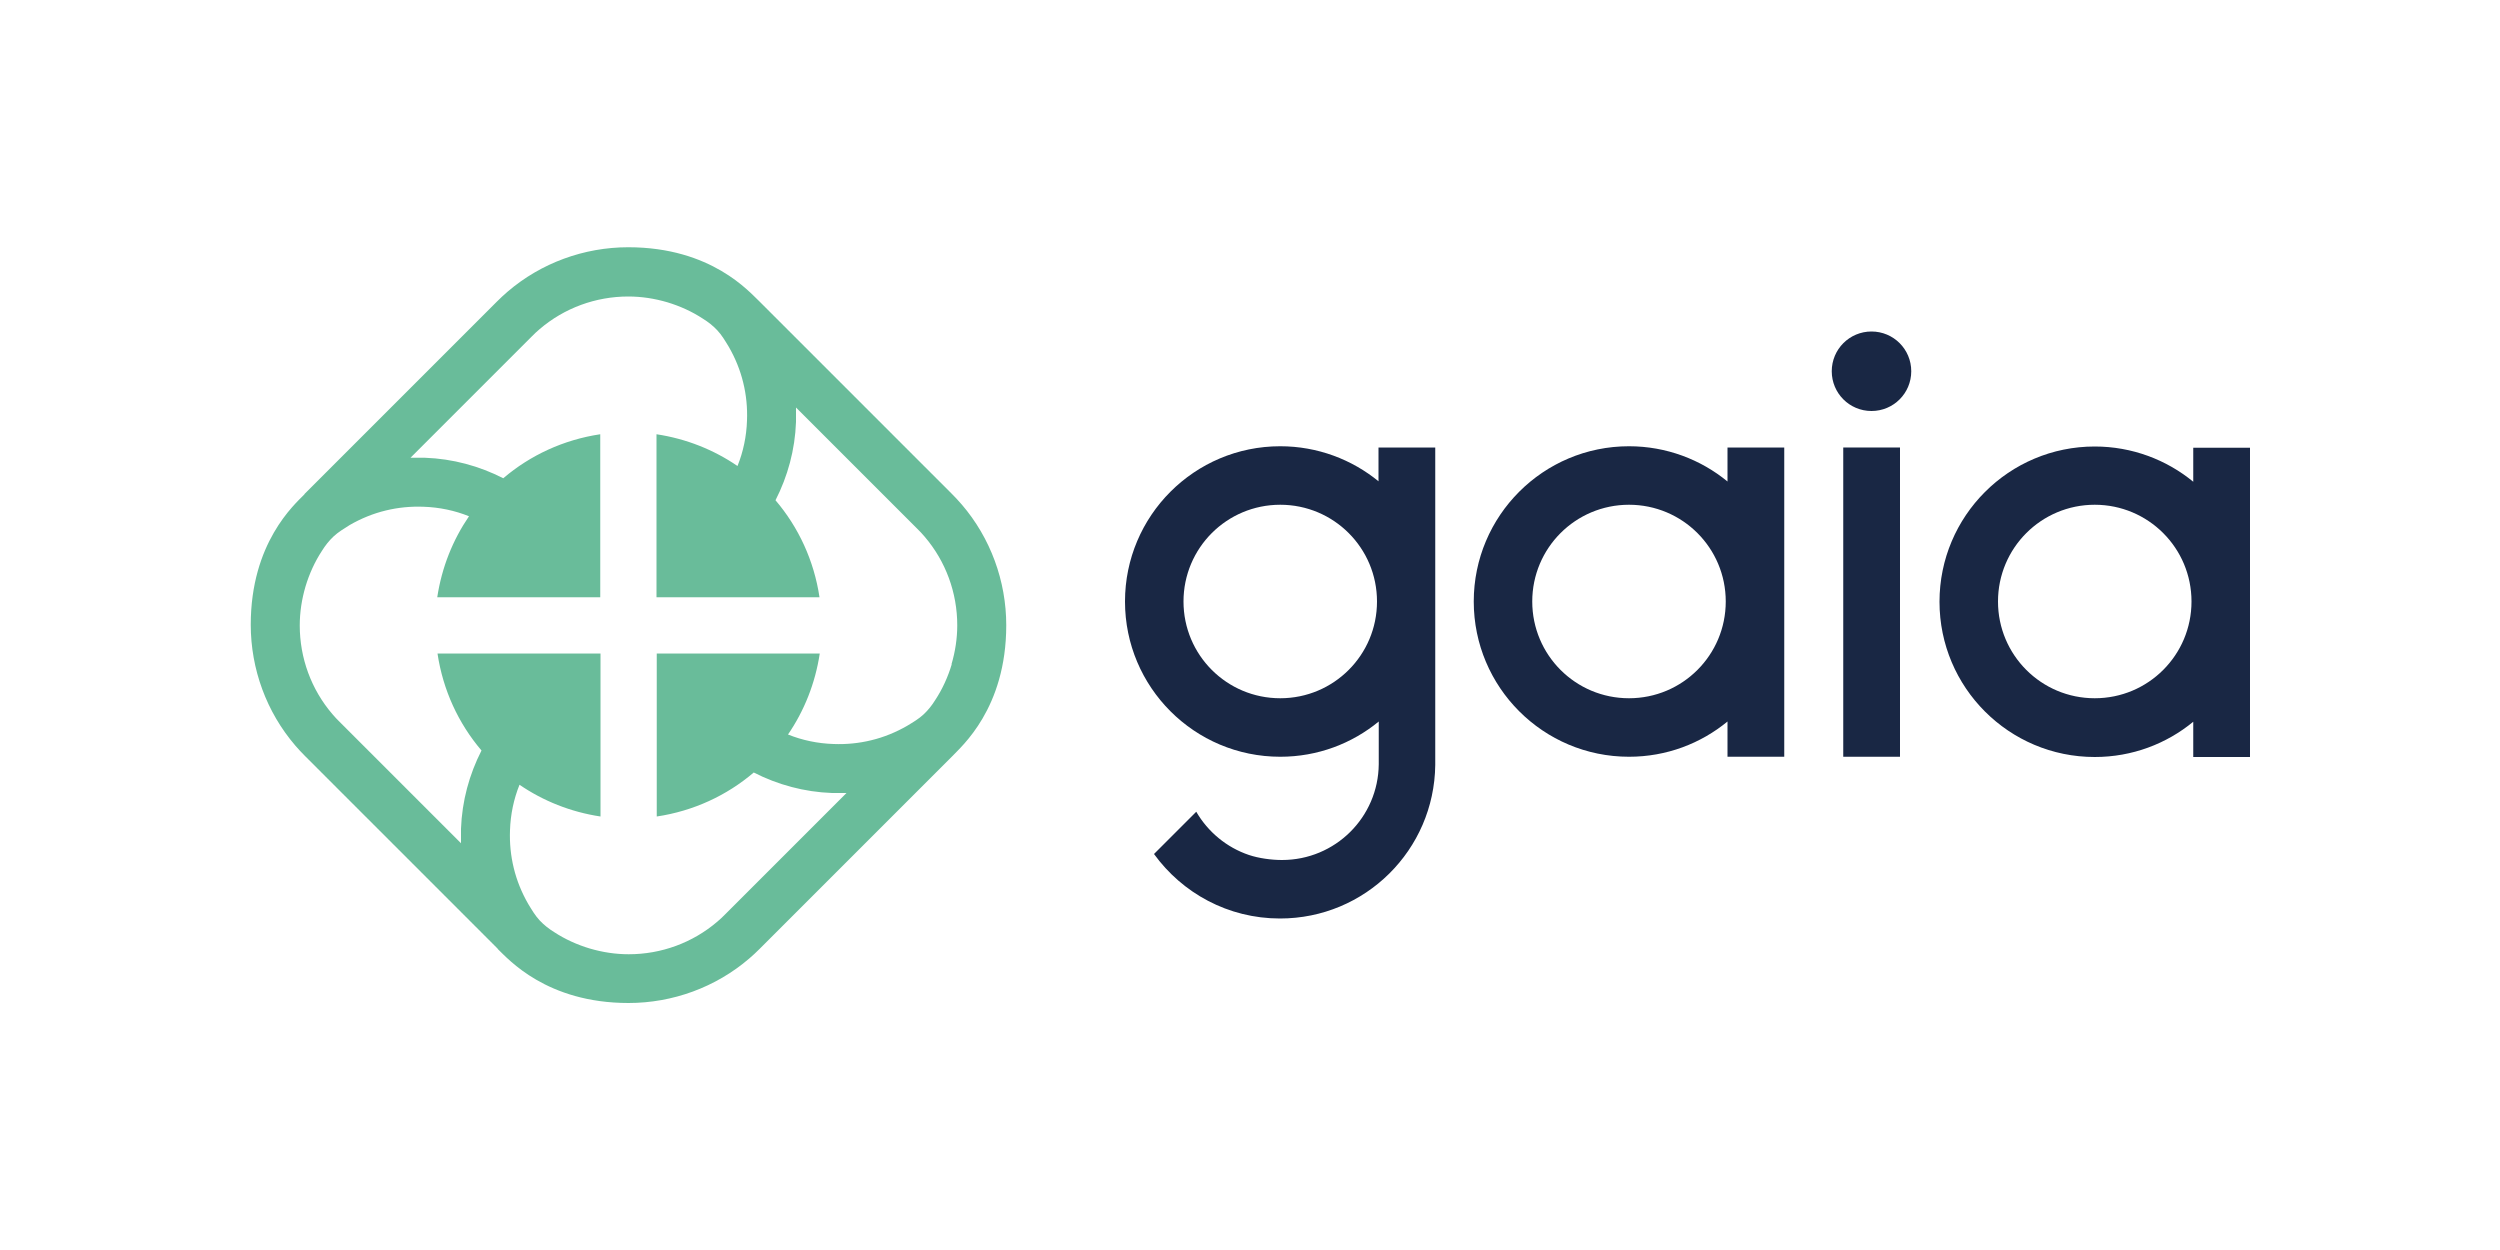<?xml version="1.0" encoding="UTF-8"?>
<svg id="Capa_1" data-name="Capa 1" xmlns="http://www.w3.org/2000/svg" viewBox="0 0 100 50">
  <defs>
    <style>
      .cls-1 {
        fill: #69bc9a;
      }

      .cls-2 {
        fill: #192744;
      }
    </style>
  </defs>
  <path class="cls-2" d="m87.73,17.9v1.37c-1.07-.88-2.45-1.41-3.94-1.41-3.43,0-6.21,2.78-6.21,6.21s2.78,6.21,6.21,6.21c1.5,0,2.87-.53,3.94-1.41v1.41h2.27v-12.37h-2.27Zm-3.94,10.03c-2.14,0-3.87-1.73-3.87-3.87s1.73-3.87,3.87-3.87,3.87,1.73,3.87,3.87-1.73,3.87-3.87,3.87"/>
  <path class="cls-2" d="m69.1,19.26c-1.07-.88-2.45-1.41-3.94-1.41-3.43,0-6.21,2.78-6.21,6.21s2.78,6.21,6.21,6.21c1.5,0,2.87-.53,3.94-1.41v1.41h2.27v-12.37h-2.27v1.37Zm-3.94,8.67c-2.14,0-3.87-1.73-3.87-3.87s1.73-3.87,3.87-3.87,3.87,1.73,3.87,3.87-1.73,3.87-3.87,3.87"/>
  <rect class="cls-2" x="73.73" y="17.9" width="2.27" height="12.37"/>
  <path class="cls-2" d="m74.86,13.26c-.88,0-1.59.71-1.59,1.59s.71,1.59,1.59,1.59,1.59-.71,1.59-1.59-.71-1.59-1.59-1.59"/>
  <path class="cls-2" d="m55.15,19.26c-1.07-.88-2.45-1.41-3.94-1.41-3.43,0-6.21,2.78-6.21,6.21s2.78,6.21,6.21,6.21c1.5,0,2.87-.53,3.94-1.41v1.71c-.02,2.12-1.74,3.83-3.87,3.83-.43,0-.93-.07-1.32-.2-.89-.3-1.64-.92-2.11-1.73l-1.69,1.69c1.13,1.56,2.96,2.58,5.04,2.58,3.41,0,6.17-2.74,6.21-6.14h0v-.05s0-.01,0-.02v-12.63h-2.27v1.37Zm-3.94,8.67c-2.14,0-3.87-1.73-3.87-3.87s1.73-3.87,3.87-3.87,3.87,1.73,3.87,3.87-1.73,3.87-3.87,3.87"/>
  <path class="cls-1" d="m38.46,20.17c-.12-.14-.25-.28-.39-.42l-7.7-7.7s0,0,0,0h0c-.38-.35-1.9-2.16-5.24-2.16-1.77,0-3.49.63-4.83,1.78-.14.12-.28.25-.42.39l-7.7,7.7s0,0,0,0h0s0,0,0,0c0,0,0,0,0,.01-.4.41-2.15,1.94-2.15,5.22,0,1.77.63,3.49,1.78,4.83.12.14.25.28.39.42l7.7,7.7h0s.01.02.02.03c.41.39,1.94,2.15,5.22,2.15,1.77,0,3.49-.63,4.83-1.78.14-.12.28-.25.42-.39l7.7-7.7s0,0,0,0h0c.35-.38,2.16-1.9,2.16-5.24,0-1.77-.63-3.49-1.78-4.83m-.4,6.39c-.15.5-.37.99-.66,1.43-.13.21-.28.4-.46.57-.19.18-.43.32-.66.46-.45.26-.94.46-1.44.58-.49.12-1,.17-1.51.15-.63-.02-1.25-.15-1.82-.38.65-.95,1.09-2.05,1.27-3.24h-6.52v6.52c1.47-.22,2.8-.84,3.88-1.76.96.49,2.02.78,3.13.82.19,0,.39,0,.58,0h0s-4.85,4.85-4.85,4.85c-.1.1-.2.2-.31.29-.99.85-2.25,1.31-3.55,1.31-.53,0-1.05-.08-1.56-.23-.5-.15-.99-.37-1.43-.66-.21-.13-.4-.28-.57-.46-.18-.19-.32-.43-.46-.66-.26-.45-.46-.94-.58-1.44-.12-.49-.17-1-.15-1.51.02-.63.15-1.25.38-1.82.95.65,2.05,1.09,3.24,1.27v-6.52h-6.52c.22,1.47.84,2.8,1.76,3.88-.49.96-.78,2.02-.82,3.13,0,.19,0,.39,0,.58h0s-4.85-4.85-4.85-4.85c-.1-.1-.2-.2-.29-.31-.85-.99-1.31-2.25-1.31-3.55,0-.53.08-1.05.23-1.56.15-.5.37-.99.66-1.43.13-.21.28-.4.46-.57.19-.18.43-.32.65-.46.45-.26.94-.46,1.44-.58.49-.12,1-.17,1.51-.15.63.02,1.25.15,1.82.38-.65.95-1.09,2.05-1.27,3.24h6.52v-6.52c-1.47.22-2.8.84-3.88,1.76-.96-.49-2.02-.78-3.13-.82-.19,0-.39,0-.58,0h0s4.85-4.85,4.85-4.85c.1-.1.2-.2.31-.29.99-.85,2.25-1.31,3.55-1.31.53,0,1.05.08,1.56.23.5.15.99.37,1.43.66.21.13.4.28.57.46.18.19.32.43.46.66.26.45.46.94.58,1.44.12.49.17,1,.15,1.51-.02.63-.15,1.25-.38,1.82-.95-.65-2.05-1.09-3.24-1.27v6.52h6.52c-.22-1.47-.84-2.8-1.76-3.88.49-.96.78-2.02.82-3.13,0-.19,0-.39,0-.58h0s4.85,4.85,4.85,4.85c.1.1.2.2.29.31.85.99,1.31,2.25,1.31,3.55,0,.53-.08,1.05-.23,1.56"/>
</svg>